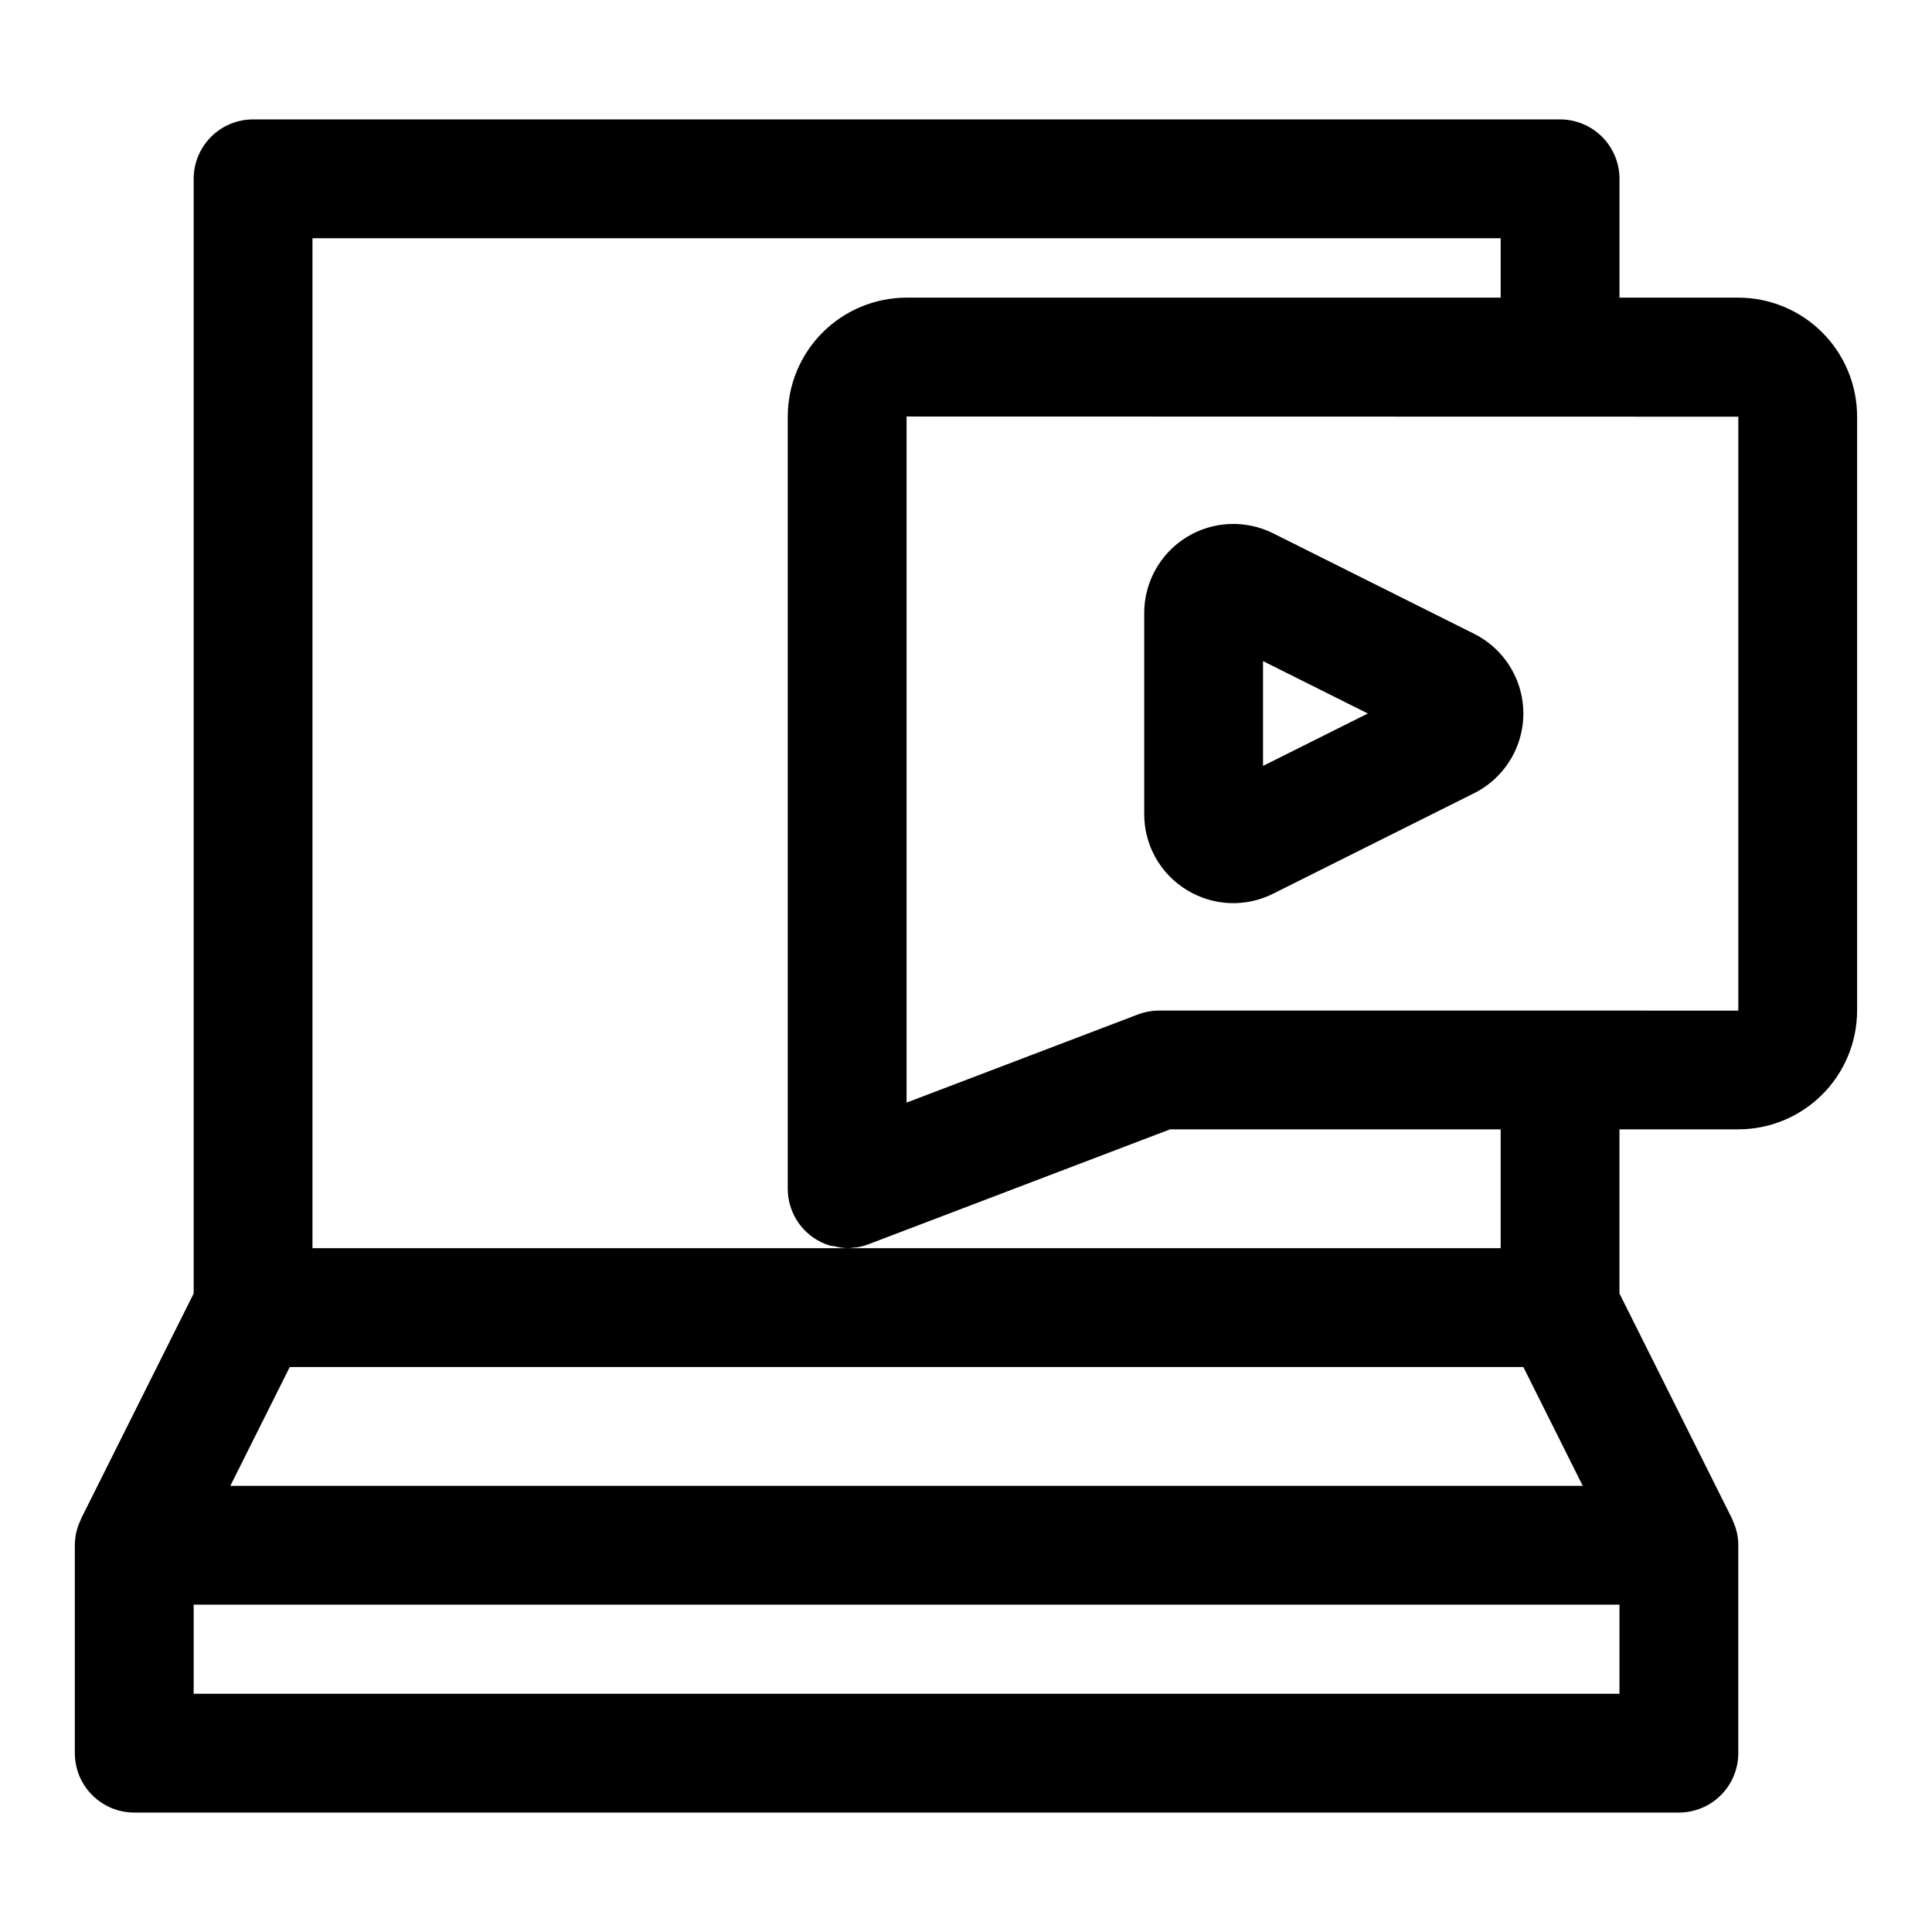 <?xml version="1.0" encoding="UTF-8"?>
<!-- Uploaded to: ICON Repo, www.svgrepo.com, Generator: ICON Repo Mixer Tools -->
<svg fill="#000000" width="800px" height="800px" version="1.1" viewBox="144 144 512 512" xmlns="http://www.w3.org/2000/svg">
 <g>
  <path d="m604.67 222.88h-31.488v-31.488c0-4.176-1.66-8.18-4.613-11.133-2.953-2.953-6.957-4.613-11.133-4.613h-346.37c-4.176 0-8.18 1.66-11.133 4.613-2.953 2.953-4.613 6.957-4.613 11.133v295.41l-29.828 59.656c-0.059 0.121-0.074 0.254-0.129 0.375-0.508 1.055-0.895 2.168-1.152 3.309l-0.039 0.133v0.004c-0.223 1.059-0.336 2.141-0.34 3.223v55.105-0.004c0 4.176 1.66 8.184 4.613 11.133 2.953 2.953 6.957 4.613 11.133 4.613h409.34c4.176 0 8.18-1.66 11.133-4.613 2.953-2.949 4.613-6.957 4.613-11.133v-55.105 0.004c0-1.082-0.113-2.164-0.336-3.223l-0.039-0.133-0.004-0.004c-0.258-1.141-0.645-2.254-1.152-3.309-0.059-0.121-0.07-0.254-0.129-0.375l-29.828-59.656v-43.512h31.488c8.348-0.008 16.352-3.328 22.254-9.23 5.902-5.902 9.223-13.906 9.234-22.258v-157.44 0.004c-0.012-8.348-3.332-16.352-9.234-22.258-5.902-5.902-13.906-9.223-22.254-9.23zm-377.86-15.742 314.88-0.004v15.742l-157.44 0.004c-8.348 0.008-16.352 3.328-22.254 9.23-5.902 5.906-9.223 13.91-9.234 22.258v204.67c0 3.363 1.078 6.637 3.07 9.34 1.996 2.707 4.805 4.703 8.02 5.695 0.453 0.141 0.934 0.113 1.395 0.215 1.051 0.273 2.129 0.438 3.219 0.492h-141.66zm147.3 266.62 79.953-30.461h87.629v31.488h-173.14c0.609-0.02 1.219-0.074 1.824-0.168 0.324-0.039 0.648-0.031 0.973-0.09 0.941-0.172 1.863-0.43 2.758-0.77zm-153.32 32.516h326.91l15.742 31.488h-358.4zm352.39 86.594h-377.86v-23.617h377.86zm31.488-181.05-153.5-0.004c-1.918 0.004-3.816 0.352-5.606 1.031l-61.309 23.355v-181.82l220.42 0.047z"/>
  <path d="m458.43 379.8c6.953 4.328 15.66 4.723 22.977 1.031l53.242-26.621c5.258-2.629 9.344-7.125 11.465-12.605 2.121-5.481 2.121-11.559 0-17.039-2.121-5.481-6.207-9.977-11.465-12.605l-53.242-26.621c-7.32-3.66-16.016-3.269-22.98 1.031-6.961 4.305-11.199 11.906-11.199 20.094v53.242c-0.027 8.195 4.215 15.809 11.203 20.094zm20.285-60.602 27.77 13.887-27.77 13.887z"/>
 </g>
</svg>